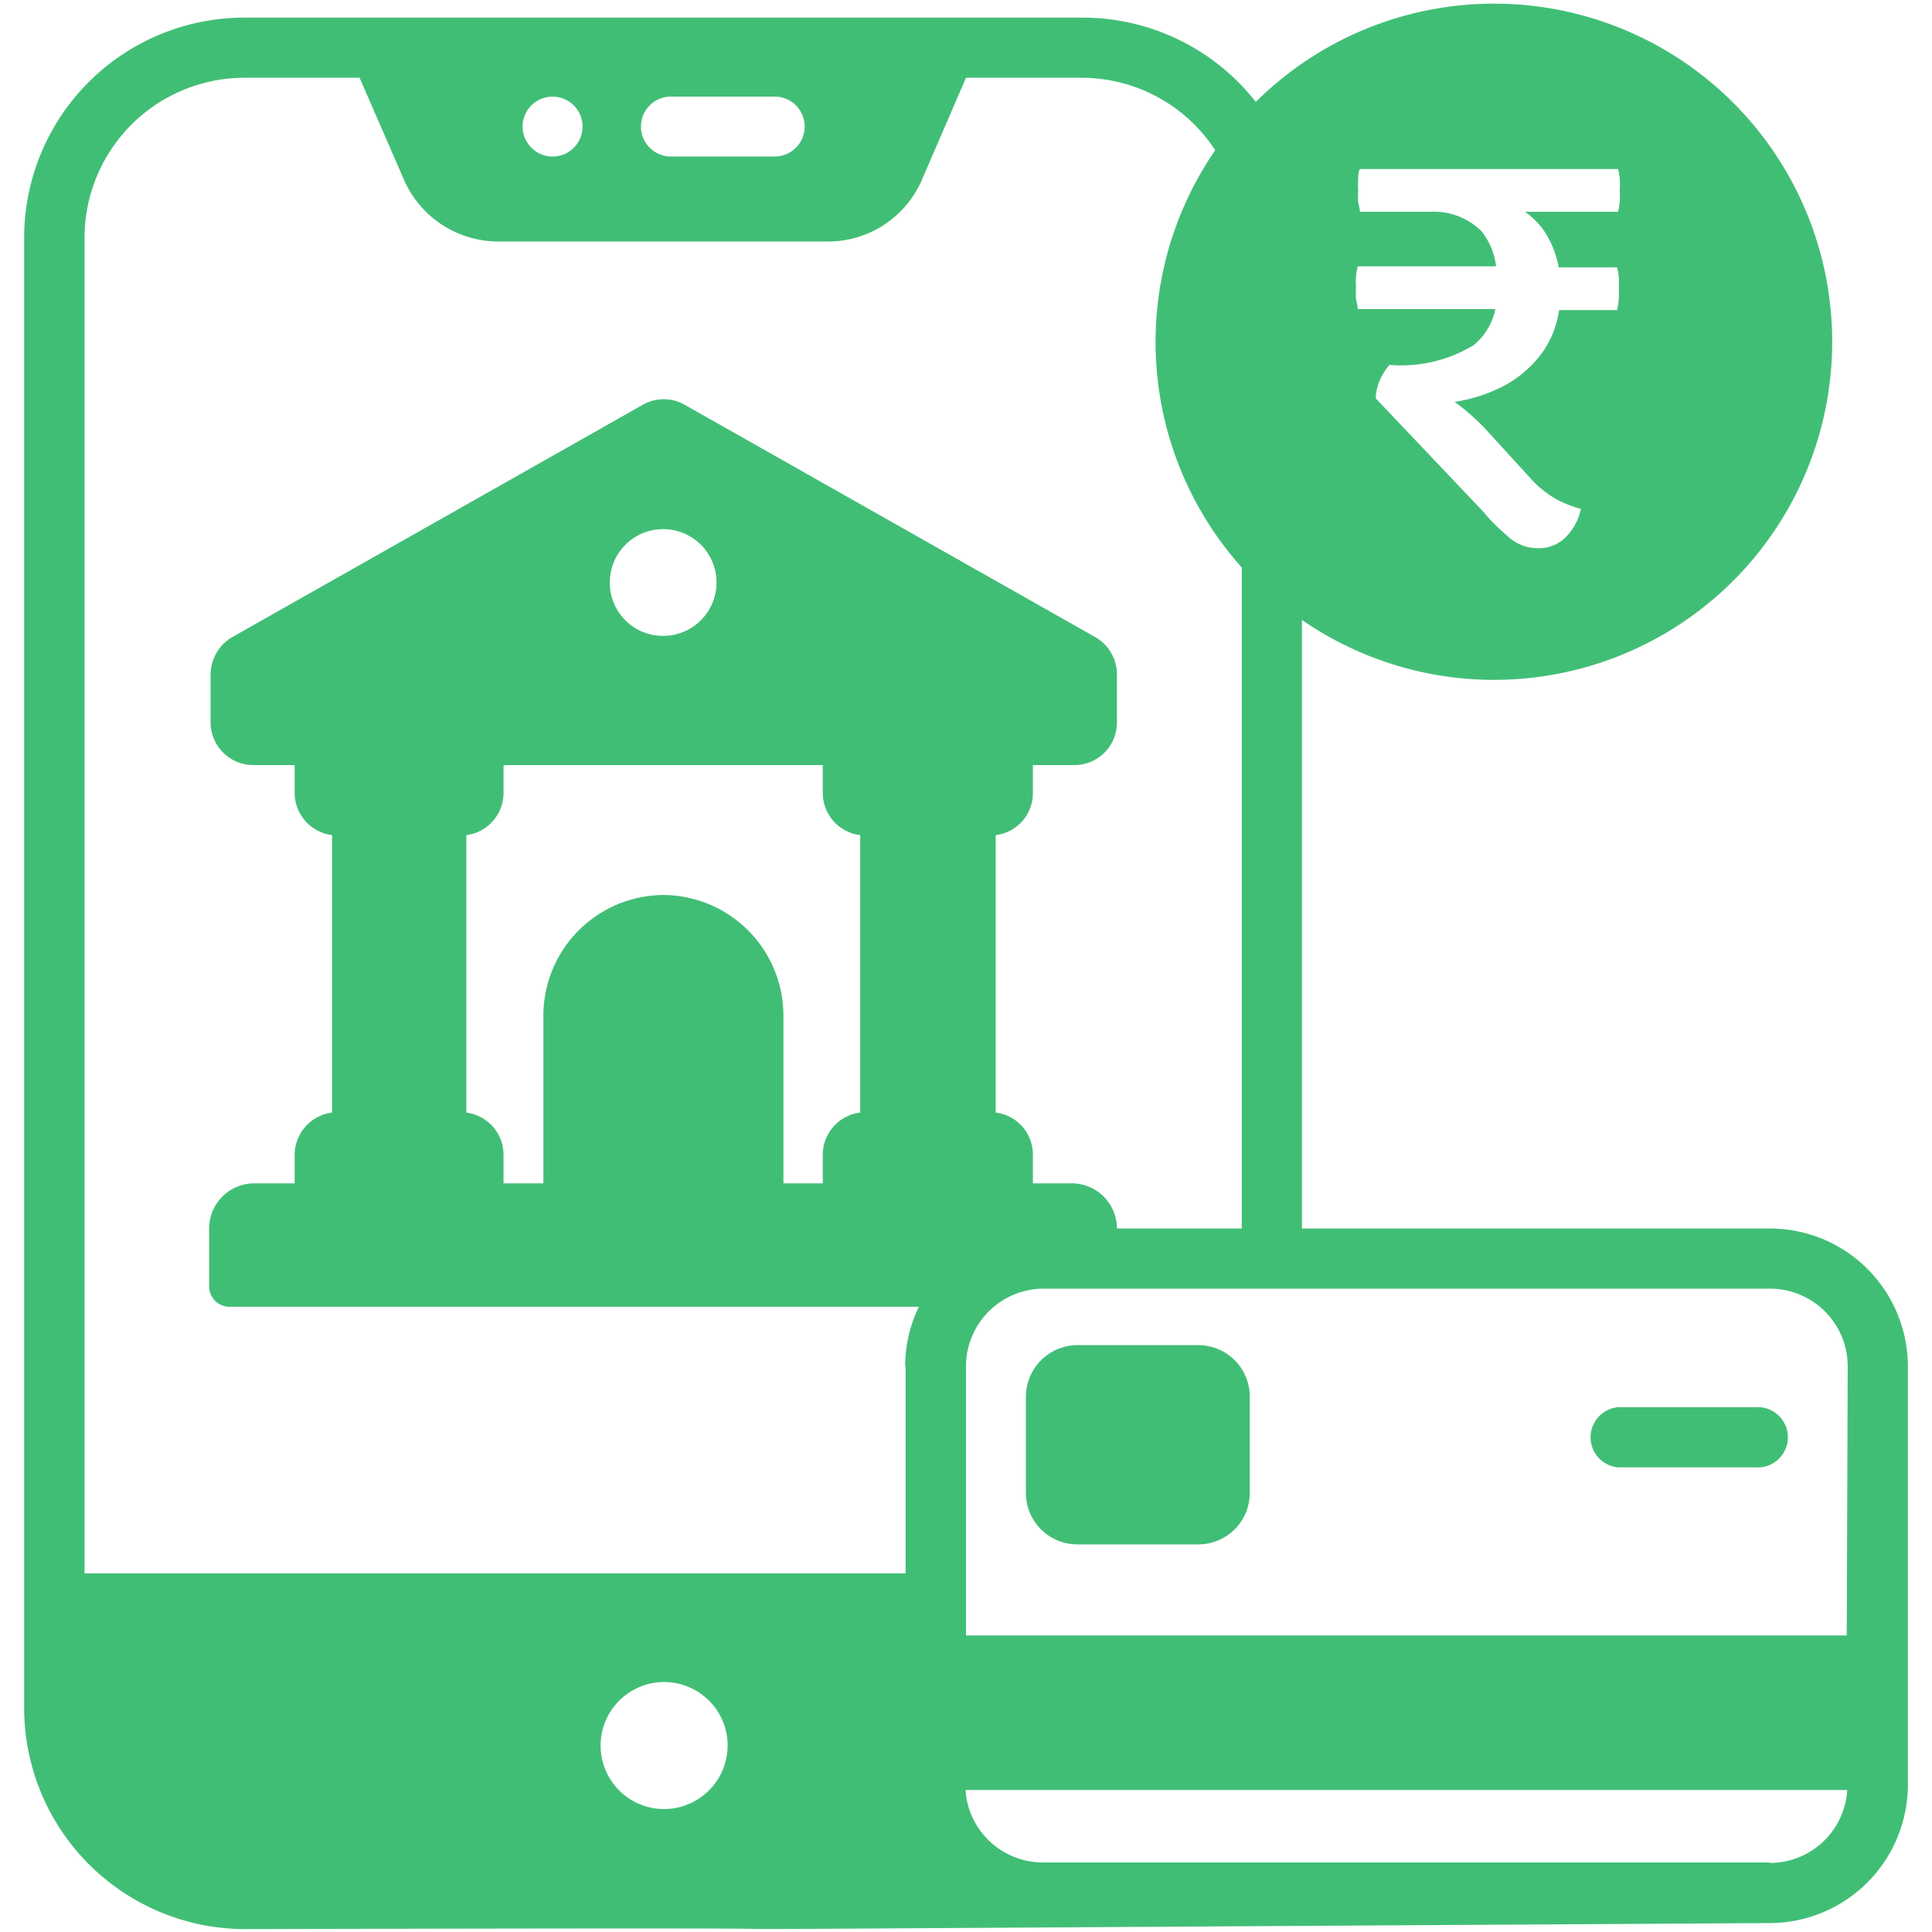 <svg id="Layer_1" data-name="Layer 1" xmlns="http://www.w3.org/2000/svg" viewBox="0 0 80 80"><defs><style>.cls-1{fill:#41be76;}</style></defs><g id="Mobile_Banking" data-name="Mobile Banking"><path class="cls-1" d="M73.29,50.87H53.91V25.67A14,14,0,1,0,52,4.22,9.11,9.11,0,0,0,44.8.73H10.11A9.12,9.12,0,0,0,1,9.84V70.77a9.16,9.16,0,0,0,9.11,9.11c44.8-.11-8.55.18,63.18-.25A5.73,5.73,0,0,0,79,73.91V56.57A5.71,5.71,0,0,0,73.29,50.87ZM61.35,9.58a2.8,2.8,0,0,0-2.16-.81H56.31c0-.13-.05-.27-.07-.42a3.33,3.33,0,0,1,0-.46,3.59,3.59,0,0,1,0-.47c0-.15,0-.29.07-.42H67a2.7,2.7,0,0,1,.07.41,3.64,3.64,0,0,1,0,.48,3.4,3.4,0,0,1,0,.45,2.58,2.58,0,0,1-.07.43H63.14a3.05,3.05,0,0,1,1,1.13,3.94,3.94,0,0,1,.4,1.17l2.42,0a2.38,2.38,0,0,1,.07.4,3.48,3.48,0,0,1,0,.47,3.67,3.67,0,0,1,0,.46,3.11,3.11,0,0,1-.07.44l-2.4,0a4.05,4.05,0,0,1-.67,1.72,4.71,4.71,0,0,1-2,1.6,6.49,6.49,0,0,1-1.66.48l.1.07a9.65,9.65,0,0,1,1.13,1l2,2.19a4.31,4.31,0,0,0,1,.78,4.5,4.5,0,0,0,1,.39,2.27,2.27,0,0,1-.56,1.1,1.54,1.54,0,0,1-1.21.53,1.79,1.79,0,0,1-1.25-.49c-.37-.32-.72-.65-1-1l-4.47-4.71a1.86,1.86,0,0,1,.15-.72,2.68,2.68,0,0,1,.41-.67,5.81,5.81,0,0,0,3.48-.81,2.59,2.59,0,0,0,.91-1.5l-5.7,0c0-.14-.05-.28-.07-.43a3.33,3.33,0,0,1,0-.46,3.44,3.44,0,0,1,0-.46,3.66,3.66,0,0,1,.07-.42l5.73,0A2.9,2.9,0,0,0,61.35,9.58ZM27.78,4h4.3a1.24,1.24,0,0,1,0,2.48h-4.3a1.24,1.24,0,0,1,0-2.48ZM22,4.37a1.24,1.24,0,1,1-.15,1.56A1.23,1.23,0,0,1,22,4.37Zm5.5,70.54a2.63,2.63,0,1,1,2.63-2.63A2.64,2.64,0,0,1,27.46,74.91Zm10-18.34v8.58h-34V9.84a6.63,6.63,0,0,1,6.62-6.62h4.77l1.88,4.32A4.27,4.27,0,0,0,20.62,10H34.31a4.23,4.23,0,0,0,3.84-2.5L40,3.22H44.8a6.61,6.61,0,0,1,5.52,3,14,14,0,0,0,1.1,17.28V50.87H46.25v0A1.87,1.87,0,0,0,44.39,49H42.77V47.8a1.75,1.75,0,0,0-1.54-1.73V34.58a1.75,1.75,0,0,0,1.54-1.73V31.68h1.72a1.76,1.76,0,0,0,1.76-1.76v-2a1.78,1.78,0,0,0-.9-1.54l-17-9.62a1.75,1.75,0,0,0-1.73,0l-17,9.62a1.8,1.8,0,0,0-.9,1.54v2a1.77,1.77,0,0,0,1.76,1.76h1.72v1.17a1.77,1.77,0,0,0,1.55,1.73V46.07a1.77,1.77,0,0,0-1.55,1.73V49H10.52a1.87,1.87,0,0,0-1.86,1.86v2.42a.84.84,0,0,0,.85.83H38.05A5.62,5.62,0,0,0,37.48,56.57Zm-10-19.51a5,5,0,0,0-5,5V49H20.85V47.8a1.76,1.76,0,0,0-1.54-1.73V34.58a1.76,1.76,0,0,0,1.54-1.73V31.68H34.07v1.17a1.76,1.76,0,0,0,1.55,1.73V46.07a1.76,1.76,0,0,0-1.55,1.73V49H32.44V42A5,5,0,0,0,27.46,37.06ZM25.25,24.12a2.21,2.21,0,1,1,2.21,2.21A2.2,2.2,0,0,1,25.25,24.12Zm48,53H43.18a3.21,3.21,0,0,1-3.2-3H76.49A3.21,3.21,0,0,1,73.29,77.14Zm3.22-9.4H40V56.57a3.22,3.22,0,0,1,3.21-3.21H73.29a3.22,3.22,0,0,1,3.22,3.21Z"/><path class="cls-1" d="M49.61,55.7h-5a2.14,2.14,0,0,0-2.13,2.13v4a2.13,2.13,0,0,0,2.13,2.12h5a2.13,2.13,0,0,0,2.14-2.12v-4A2.13,2.13,0,0,0,49.61,55.7Z"/><path class="cls-1" d="M72.63,58.27H67a1.25,1.25,0,0,0,0,2.49h5.67a1.25,1.25,0,1,0,0-2.49Z"/></g></svg>
